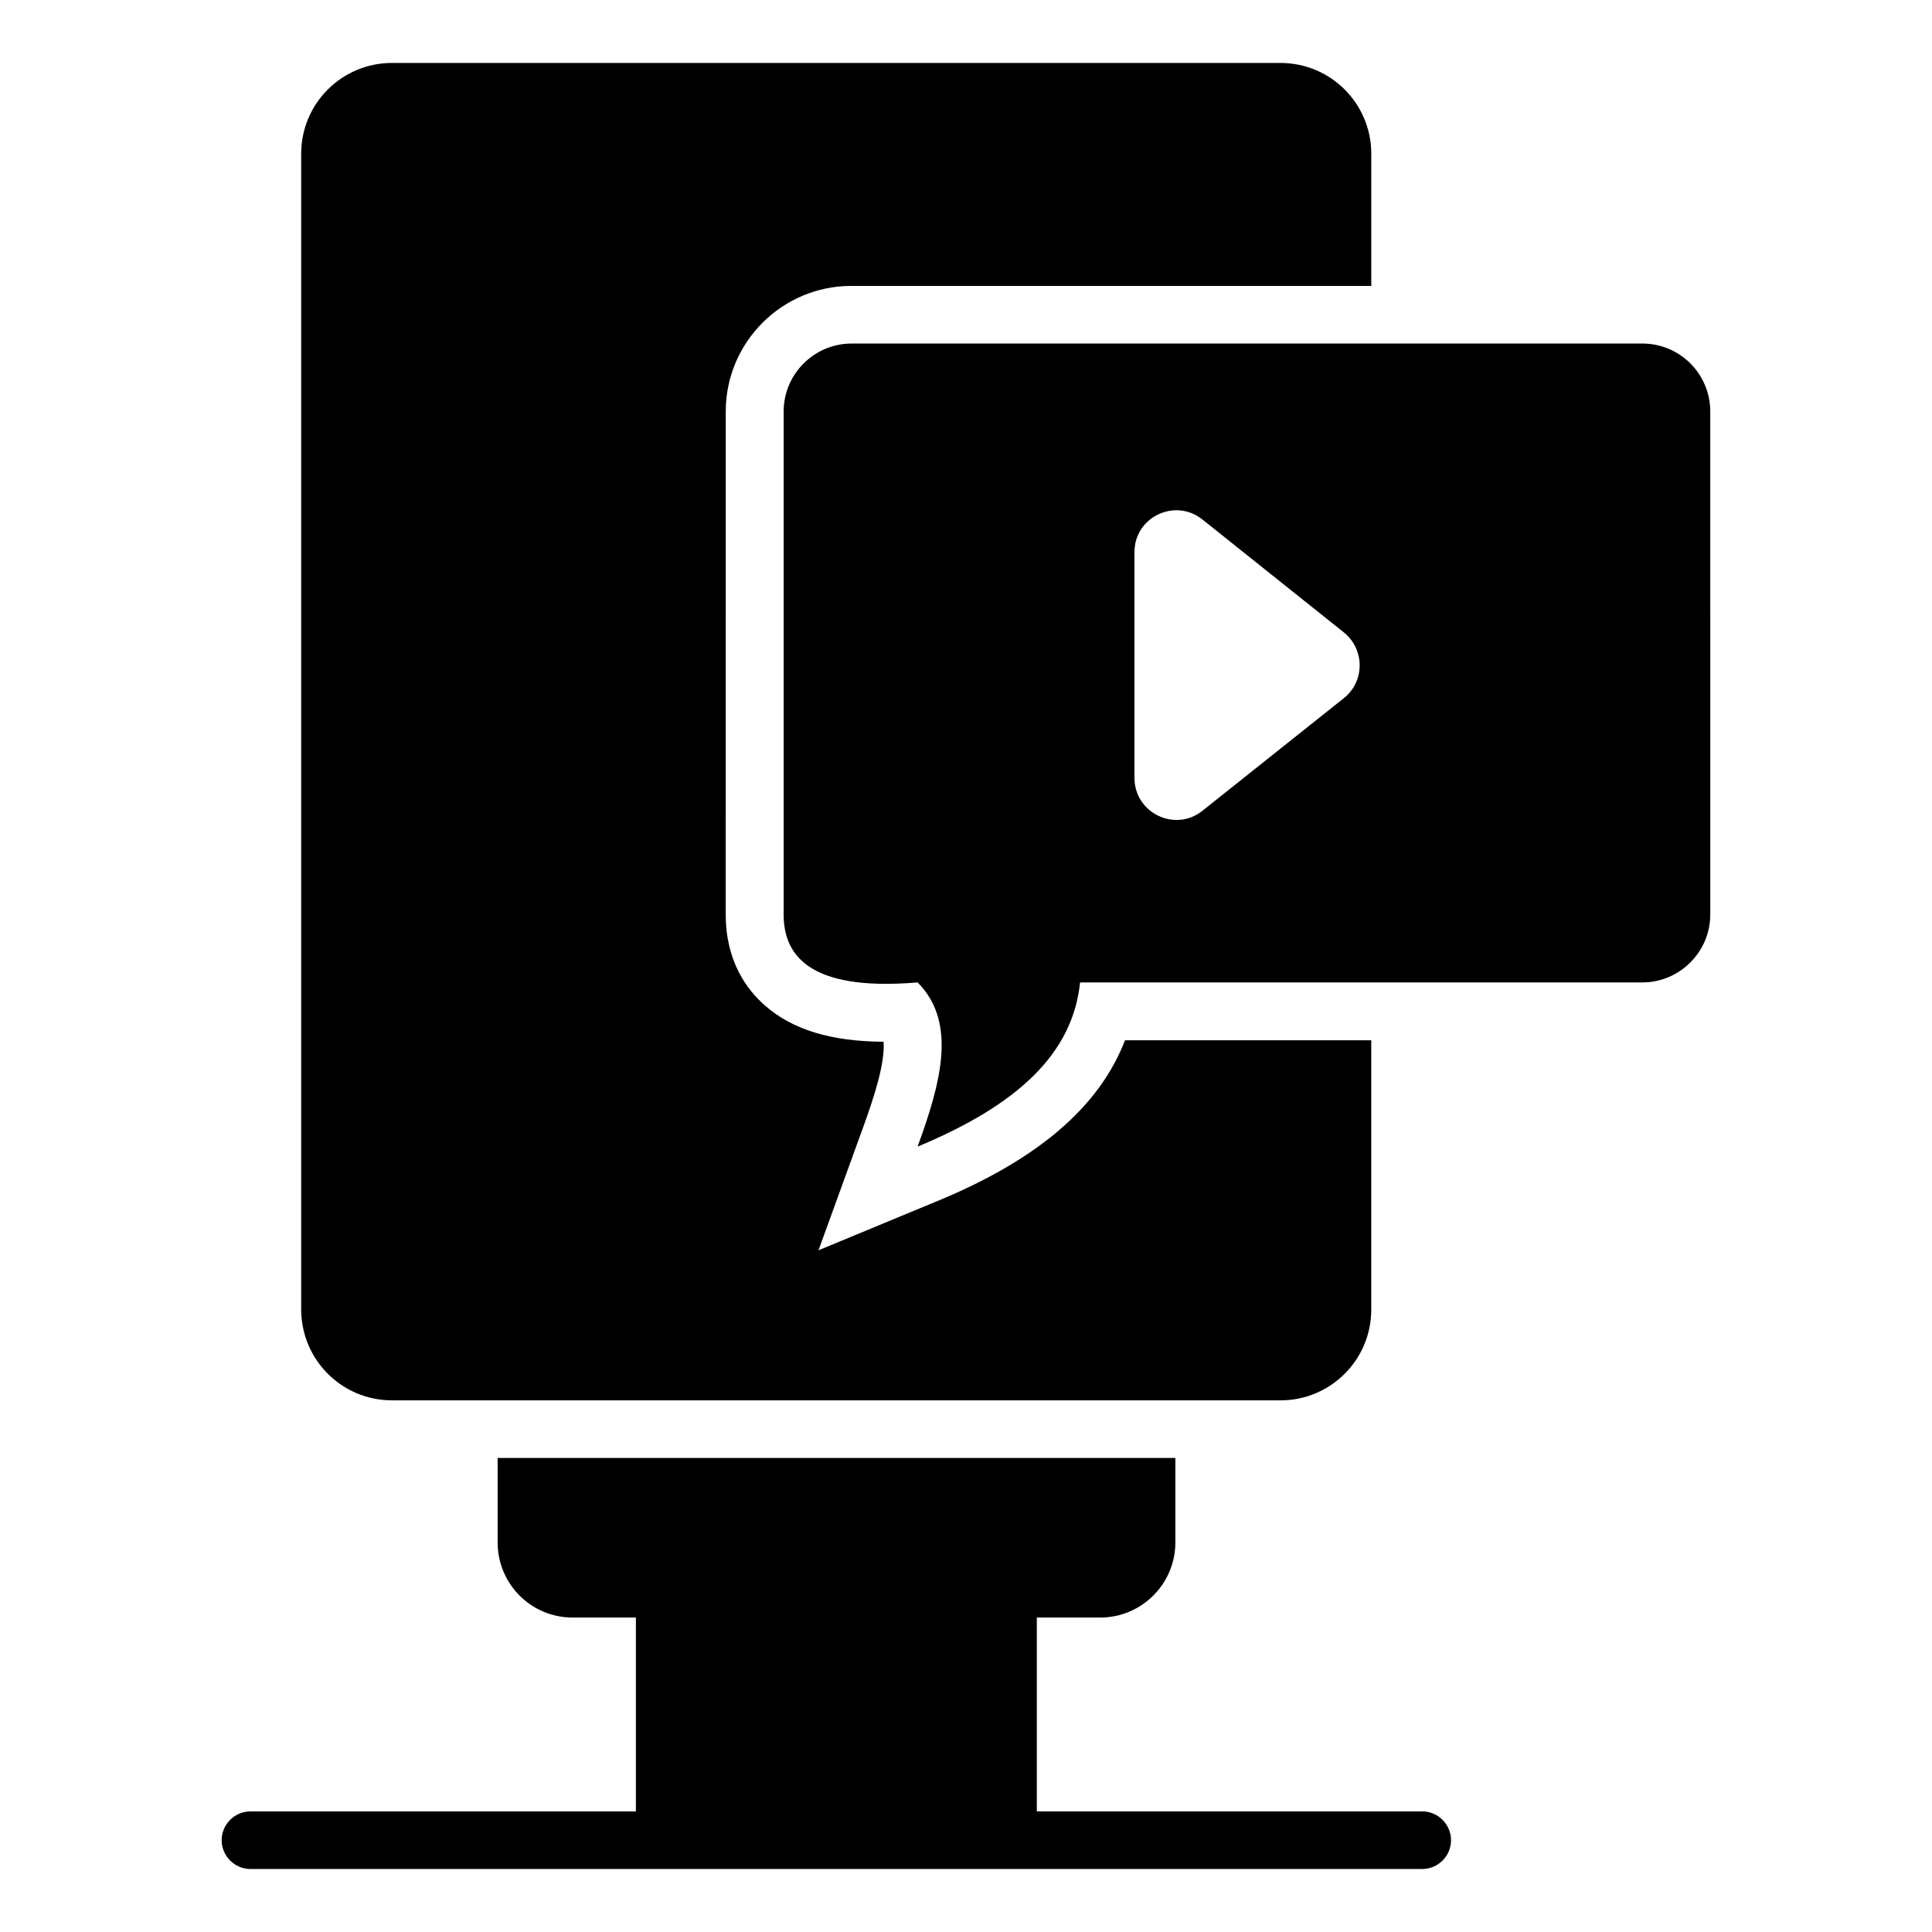 <?xml version="1.0" encoding="UTF-8"?>
<!-- Uploaded to: ICON Repo, www.svgrepo.com, Generator: ICON Repo Mixer Tools -->
<svg fill="#000000" width="800px" height="800px" version="1.1" viewBox="144 144 512 512" xmlns="http://www.w3.org/2000/svg">
 <g>
  <path d="m520.91 624.04h-102.14v-51.375h16.793c10.992 0 19.922-8.93 19.922-19.922v-22.367h-179.61v22.367c0 10.992 8.855 19.922 19.848 19.922h16.793v51.375h-102.14c-4.199 0-7.633 3.434-7.633 7.633s3.434 7.633 7.633 7.633h310.53c4.199 0 7.633-3.434 7.633-7.633s-3.438-7.633-7.633-7.633z"/>
  <path d="m247.86 515.11h235.49c13.281 0 24.047-10.762 24.047-24.047v-71.371h-65.266c-6.719 17.48-22.902 31.449-49.16 42.367l-32.062 13.281 11.832-32.594c3.129-8.625 5.801-17.098 5.418-22.672-13.895-0.078-24.199-3.207-31.449-9.617-4.734-4.121-10.383-11.68-10.383-24.047l0.004-133.36c0-18.398 14.961-33.281 33.281-33.281h137.79v-35.039c0-13.281-10.762-24.047-24.047-24.047h-235.49c-13.281 0-24.047 10.762-24.047 24.047v306.25c0 13.359 10.766 24.125 24.047 24.125z"/>
  <path d="m579.23 235.04h-209.54c-9.922 0-18.016 8.09-18.016 18.016v133.28c0 10 5.727 20.535 35.496 18.016 10.609 10.609 6.106 26.793 0 43.512 26.488-10.992 41.145-24.656 43.055-43.512h149c9.922 0 18.016-8.09 18.016-18.016l-0.004-133.28c0-9.926-8.012-18.016-18.012-18.016zm-79.086 93.969-37.48 29.848c-7.25 5.801-18.016 0.609-18.016-8.703v-59.848c0-9.312 10.762-14.426 18.016-8.625l37.48 29.922c5.574 4.504 5.574 12.977 0 17.406z"/>
 </g>
</svg>